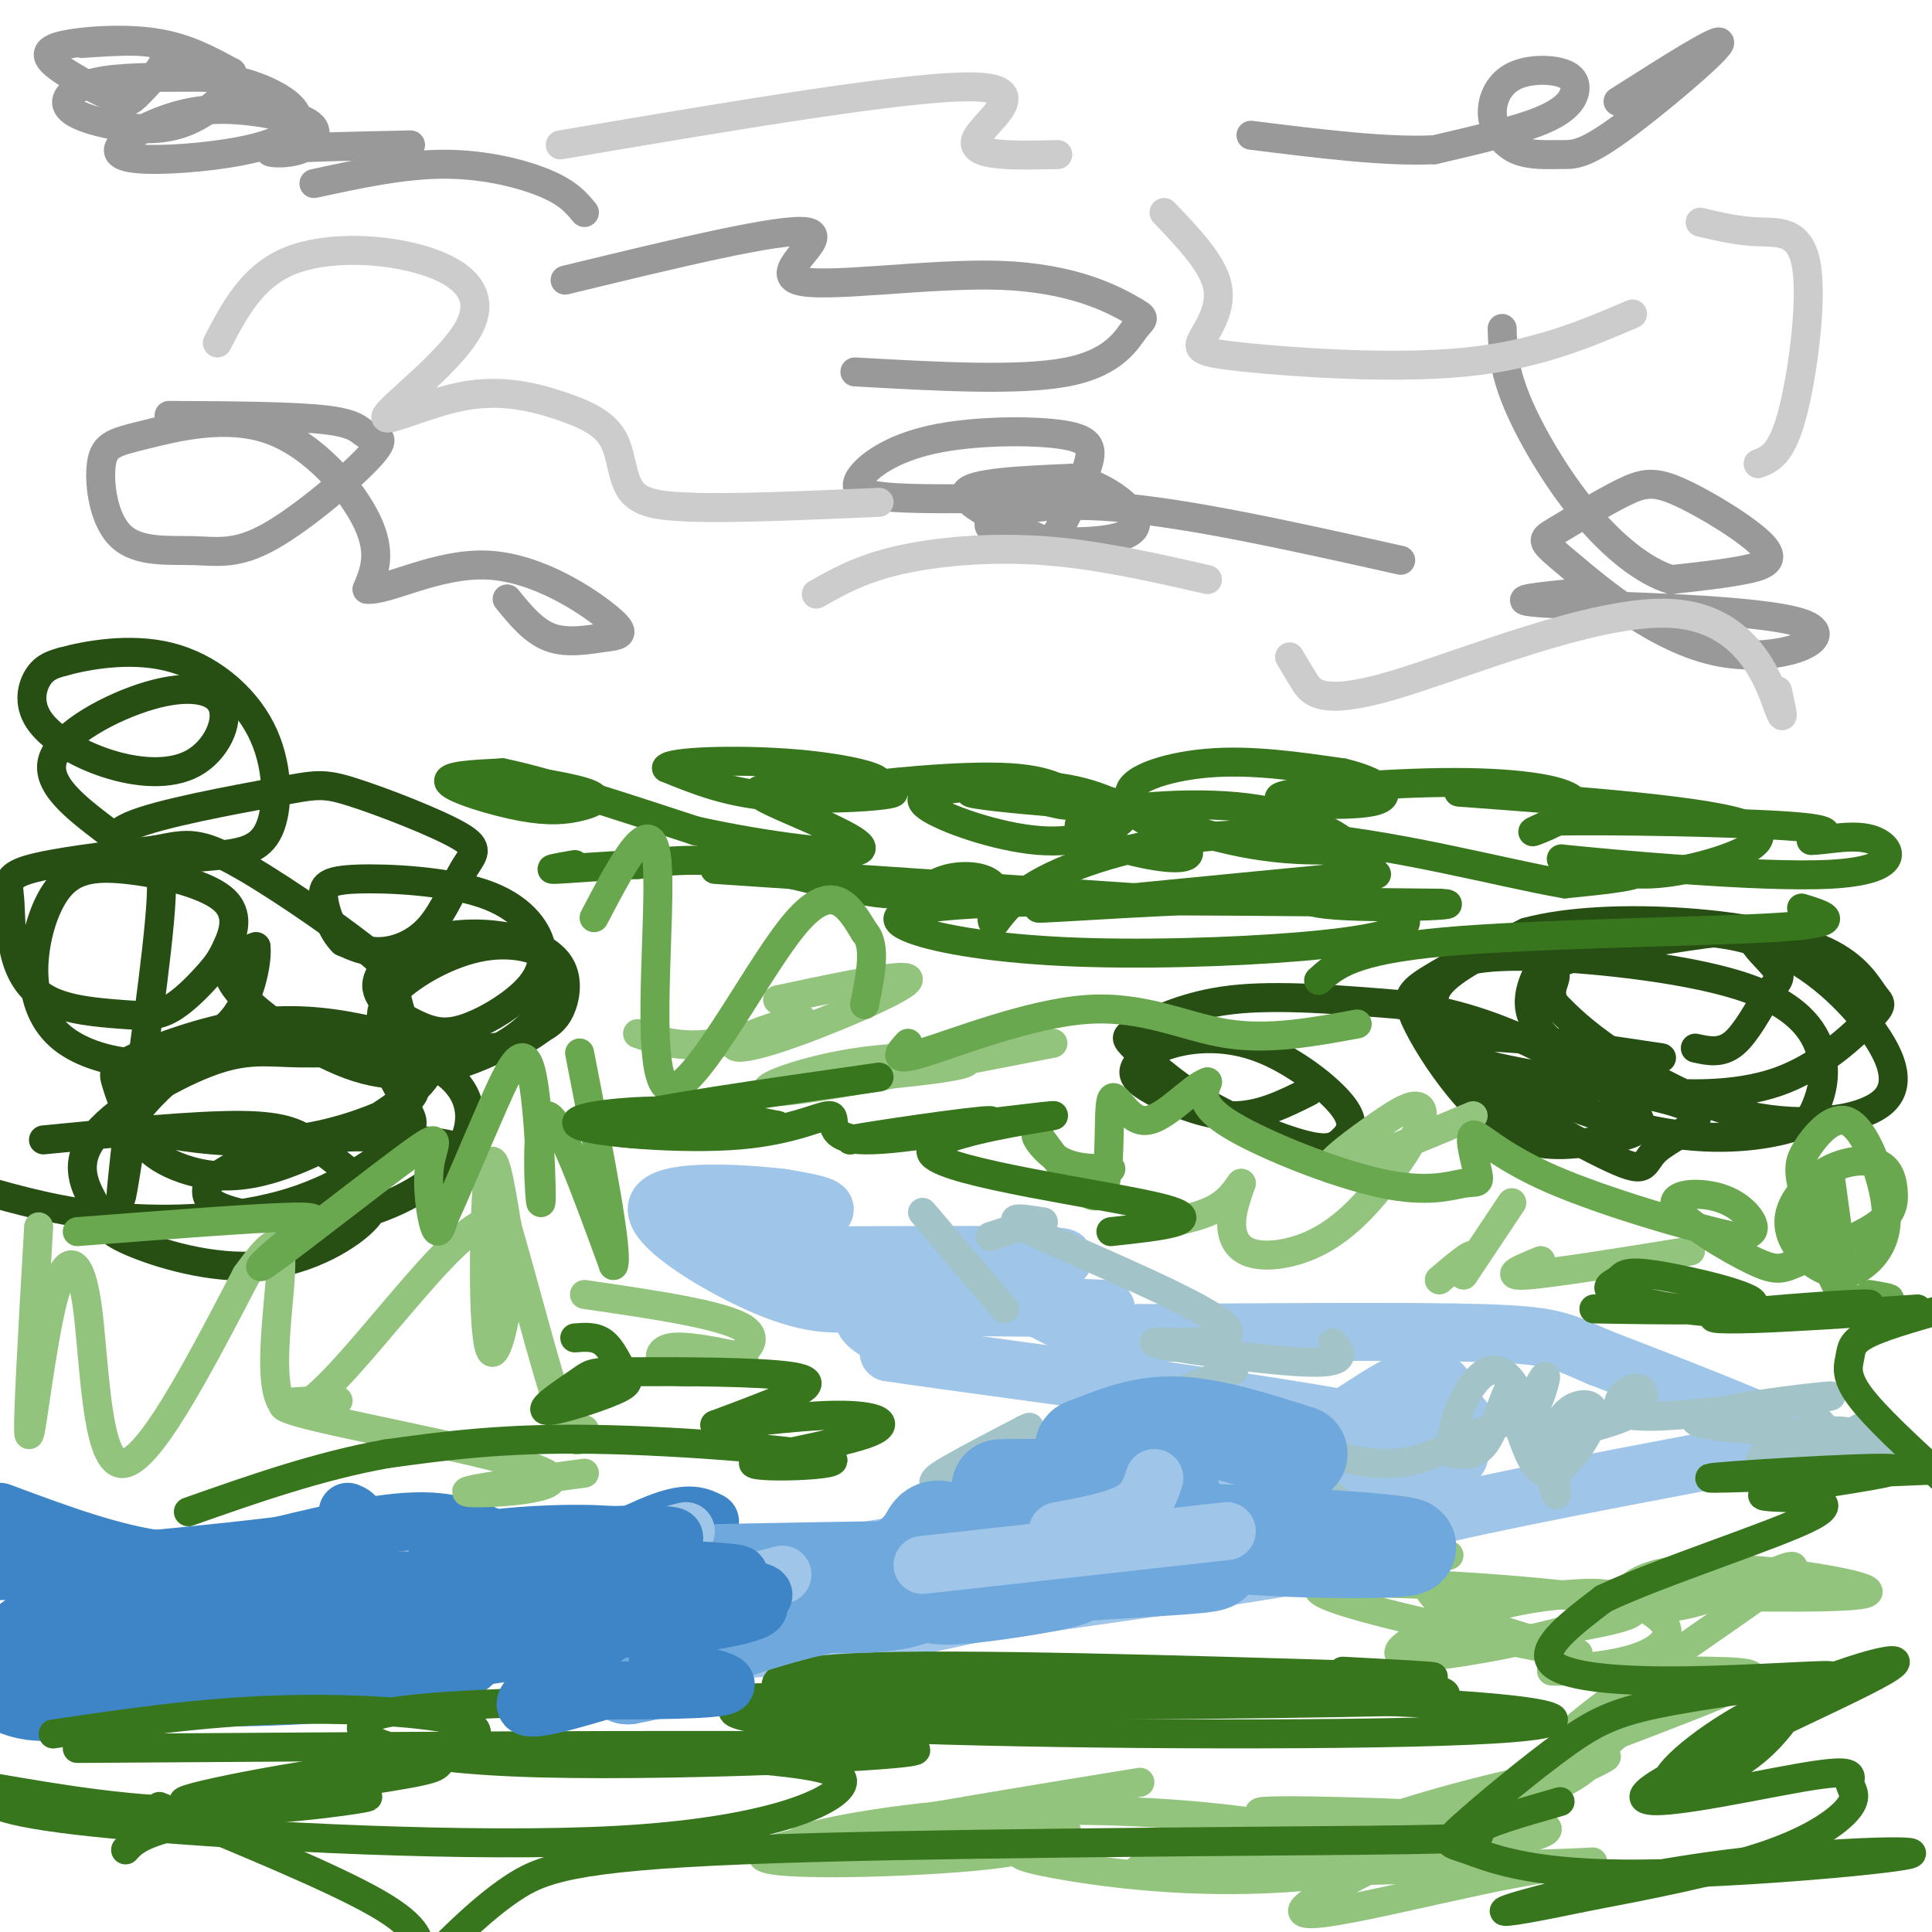 <svg viewBox='0 0 400 400' version='1.1' xmlns='http://www.w3.org/2000/svg' xmlns:xlink='http://www.w3.org/1999/xlink'><g fill='none' stroke='#3d85c6' stroke-width='12' stroke-linecap='round' stroke-linejoin='round'><path d='M147,315c-2.089,-1.067 -4.178,-2.133 -10,0c-5.822,2.133 -15.378,7.467 -21,9c-5.622,1.533 -7.311,-0.733 -9,-3'/><path d='M107,321c-4.022,-2.022 -9.578,-5.578 -18,-6c-8.422,-0.422 -19.711,2.289 -31,5'/><path d='M58,320c-13.500,1.667 -31.750,3.333 -50,5'/><path d='M8,325c-11.733,0.689 -16.067,-0.089 -4,0c12.067,0.089 40.533,1.044 69,2'/><path d='M73,327c17.281,0.344 25.982,0.206 25,0c-0.982,-0.206 -11.649,-0.478 -22,3c-10.351,3.478 -20.386,10.708 -34,15c-13.614,4.292 -30.807,5.646 -48,7'/><path d='M6,349c29.667,-4.917 59.333,-9.833 75,-11c15.667,-1.167 17.333,1.417 19,4'/><path d='M100,342c-4.202,0.726 -24.208,0.542 -42,3c-17.792,2.458 -33.369,7.560 -43,9c-9.631,1.440 -13.315,-0.780 -17,-3'/><path d='M0,346c0.818,-2.211 1.636,-4.423 9,-7c7.364,-2.577 21.275,-5.521 29,-7c7.725,-1.479 9.265,-1.494 10,0c0.735,1.494 0.664,4.497 -11,7c-11.664,2.503 -34.920,4.506 -31,4c3.920,-0.506 35.017,-3.521 51,-4c15.983,-0.479 16.852,1.577 17,3c0.148,1.423 -0.426,2.211 -1,3'/><path d='M73,345c-9.190,1.845 -31.667,4.958 -30,6c1.667,1.042 27.476,0.012 41,-2c13.524,-2.012 14.762,-5.006 16,-8'/></g>
<g fill='none' stroke='#9fc5e8' stroke-width='12' stroke-linecap='round' stroke-linejoin='round'><path d='M243,302c-9.167,4.833 -18.333,9.667 -37,14c-18.667,4.333 -46.833,8.167 -75,12'/><path d='M131,328c-14.949,3.962 -14.821,7.866 -15,10c-0.179,2.134 -0.663,2.498 7,3c7.663,0.502 23.475,1.144 38,0c14.525,-1.144 27.762,-4.072 41,-7'/><path d='M202,334c22.536,-3.321 58.375,-8.125 72,-11c13.625,-2.875 5.036,-3.821 15,-7c9.964,-3.179 38.482,-8.589 67,-14'/><path d='M356,302c14.733,-2.844 18.067,-2.956 12,-6c-6.067,-3.044 -21.533,-9.022 -37,-15'/><path d='M331,281c-7.933,-3.444 -9.267,-4.556 -24,-5c-14.733,-0.444 -42.867,-0.222 -71,0'/><path d='M236,276c-12.762,0.333 -9.167,1.167 -13,-1c-3.833,-2.167 -15.095,-7.333 -18,-10c-2.905,-2.667 2.548,-2.833 8,-3'/><path d='M213,262c4.578,-0.911 12.022,-1.689 3,-2c-9.022,-0.311 -34.511,-0.156 -60,0'/><path d='M156,260c-10.450,-0.038 -6.574,-0.134 -6,-1c0.574,-0.866 -2.153,-2.502 2,-4c4.153,-1.498 15.187,-2.856 18,-4c2.813,-1.144 -2.593,-2.072 -8,-3'/><path d='M162,248c-8.298,-1.000 -25.042,-2.000 -26,2c-0.958,4.000 13.869,13.000 24,17c10.131,4.000 15.565,3.000 21,2'/><path d='M181,269c16.579,0.829 47.526,1.903 48,2c0.474,0.097 -29.526,-0.781 -42,0c-12.474,0.781 -7.421,3.223 -5,5c2.421,1.777 2.211,2.888 2,4'/><path d='M184,280c25.822,3.867 89.378,11.533 110,17c20.622,5.467 -1.689,8.733 -24,12'/><path d='M270,309c-19.260,5.276 -55.410,12.466 -60,13c-4.590,0.534 22.380,-5.587 42,-14c19.620,-8.413 31.892,-19.118 39,-22c7.108,-2.882 9.054,2.059 11,7'/><path d='M302,293c1.833,1.333 0.917,1.167 0,1'/></g>
<g fill='none' stroke='#274e13' stroke-width='6' stroke-linecap='round' stroke-linejoin='round'><path d='M31,179c1.622,-0.822 3.244,-1.644 2,12c-1.244,13.644 -5.356,41.756 -7,52c-1.644,10.244 -0.822,2.622 0,-5'/><path d='M22,172c-6.441,-4.900 -12.883,-9.801 -11,-15c1.883,-5.199 12.090,-10.697 20,-13c7.910,-2.303 13.524,-1.411 15,2c1.476,3.411 -1.188,9.342 -6,12c-4.813,2.658 -11.774,2.042 -18,0c-6.226,-2.042 -11.715,-5.511 -14,-9c-2.285,-3.489 -1.367,-6.997 0,-9c1.367,-2.003 3.184,-2.502 5,-3'/><path d='M13,137c4.664,-1.301 13.824,-3.052 22,-1c8.176,2.052 15.368,7.907 19,15c3.632,7.093 3.703,15.425 2,20c-1.703,4.575 -5.180,5.393 -10,6c-4.820,0.607 -10.984,1.001 -16,0c-5.016,-1.001 -8.885,-3.399 -3,-6c5.885,-2.601 21.524,-5.407 30,-7c8.476,-1.593 9.788,-1.973 16,0c6.212,1.973 17.322,6.299 22,9c4.678,2.701 2.924,3.775 1,7c-1.924,3.225 -4.018,8.599 -7,12c-2.982,3.401 -6.852,4.829 -10,5c-3.148,0.171 -5.574,-0.914 -8,-2'/><path d='M71,195c-2.199,-2.095 -3.698,-6.332 -4,-9c-0.302,-2.668 0.593,-3.768 7,-4c6.407,-0.232 18.327,0.405 26,3c7.673,2.595 11.099,7.147 12,11c0.901,3.853 -0.722,7.008 -4,10c-3.278,2.992 -8.209,5.821 -12,7c-3.791,1.179 -6.440,0.709 -10,-1c-3.560,-1.709 -8.030,-4.655 -8,-8c0.030,-3.345 4.561,-7.087 10,-9c5.439,-1.913 11.788,-1.997 17,-1c5.212,0.997 9.288,3.076 11,6c1.712,2.924 1.061,6.693 0,9c-1.061,2.307 -2.530,3.154 -4,4'/><path d='M112,213c-2.017,1.601 -5.061,3.604 -11,4c-5.939,0.396 -14.775,-0.816 -19,-3c-4.225,-2.184 -3.841,-5.341 0,-9c3.841,-3.659 11.139,-7.818 18,-9c6.861,-1.182 13.285,0.615 15,4c1.715,3.385 -1.280,8.358 -5,12c-3.720,3.642 -8.165,5.954 -14,8c-5.835,2.046 -13.059,3.827 -22,1c-8.941,-2.827 -19.600,-10.261 -24,-15c-4.400,-4.739 -2.543,-6.783 -1,-8c1.543,-1.217 2.771,-1.609 4,-2'/><path d='M53,196c0.332,2.419 -0.839,9.466 -4,14c-3.161,4.534 -8.311,6.554 -12,8c-3.689,1.446 -5.915,2.317 -10,2c-4.085,-0.317 -10.027,-1.823 -14,-5c-3.973,-3.177 -5.977,-8.027 -6,-14c-0.023,-5.973 1.936,-13.070 5,-17c3.064,-3.930 7.232,-4.692 14,-4c6.768,0.692 16.136,2.838 20,6c3.864,3.162 2.223,7.341 1,10c-1.223,2.659 -2.027,3.799 -4,6c-1.973,2.201 -5.116,5.465 -8,7c-2.884,1.535 -5.509,1.342 -10,1c-4.491,-0.342 -10.847,-0.832 -15,-3c-4.153,-2.168 -6.103,-6.014 -7,-10c-0.897,-3.986 -0.742,-8.112 -1,-11c-0.258,-2.888 -0.931,-4.540 4,-6c4.931,-1.460 15.465,-2.730 26,-4'/><path d='M32,176c6.103,-1.158 8.360,-2.053 16,2c7.640,4.053 20.663,13.053 27,18c6.337,4.947 5.989,5.842 7,10c1.011,4.158 3.383,11.578 4,16c0.617,4.422 -0.521,5.845 -5,8c-4.479,2.155 -12.299,5.042 -21,6c-8.701,0.958 -18.282,-0.014 -24,-1c-5.718,-0.986 -7.573,-1.985 -9,-4c-1.427,-2.015 -2.427,-5.047 -3,-7c-0.573,-1.953 -0.720,-2.826 4,-5c4.720,-2.174 14.306,-5.650 23,-7c8.694,-1.350 16.496,-0.576 24,1c7.504,1.576 14.712,3.953 14,8c-0.712,4.047 -9.343,9.764 -17,14c-7.657,4.236 -14.341,6.991 -20,8c-5.659,1.009 -10.293,0.272 -14,-1c-3.707,-1.272 -6.488,-3.078 -8,-5c-1.512,-1.922 -1.756,-3.961 -2,-6'/><path d='M28,231c1.808,-3.188 7.329,-8.158 11,-11c3.671,-2.842 5.491,-3.558 12,-4c6.509,-0.442 17.707,-0.611 24,2c6.293,2.611 7.681,8.004 9,11c1.319,2.996 2.570,3.597 -1,7c-3.570,3.403 -11.961,9.609 -23,13c-11.039,3.391 -24.725,3.969 -36,3c-11.275,-0.969 -20.137,-3.484 -29,-6'/><path d='M9,236c15.854,-1.550 31.708,-3.099 41,-3c9.292,0.099 12.024,1.847 15,4c2.976,2.153 6.198,4.712 9,7c2.802,2.288 5.186,4.307 2,8c-3.186,3.693 -11.940,9.062 -22,10c-10.060,0.938 -21.427,-2.553 -27,-5c-5.573,-2.447 -5.354,-3.850 -7,-7c-1.646,-3.150 -5.159,-8.048 -1,-14c4.159,-5.952 15.989,-12.960 24,-16c8.011,-3.040 12.203,-2.113 19,-2c6.797,0.113 16.199,-0.588 23,1c6.801,1.588 11.002,5.465 12,10c0.998,4.535 -1.208,9.729 -6,14c-4.792,4.271 -12.171,7.619 -19,9c-6.829,1.381 -13.108,0.795 -18,0c-4.892,-0.795 -8.398,-1.799 -10,-3c-1.602,-1.201 -1.301,-2.601 -1,-4'/><path d='M43,245c3.060,-2.702 11.208,-7.458 22,-9c10.792,-1.542 24.226,0.131 28,1c3.774,0.869 -2.113,0.935 -8,1'/><path d='M271,226c-5.107,2.565 -10.215,5.129 -16,5c-5.785,-0.129 -12.248,-2.952 -16,-5c-3.752,-2.048 -4.793,-3.321 -4,-5c0.793,-1.679 3.419,-3.764 8,-5c4.581,-1.236 11.117,-1.623 18,1c6.883,2.623 14.114,8.254 17,12c2.886,3.746 1.428,5.605 0,7c-1.428,1.395 -2.825,2.326 -8,1c-5.175,-1.326 -14.127,-4.911 -21,-9c-6.873,-4.089 -11.667,-8.684 -14,-11c-2.333,-2.316 -2.205,-2.354 1,-4c3.205,-1.646 9.487,-4.899 19,-6c9.513,-1.101 22.256,-0.051 35,1'/><path d='M290,208c10.711,1.416 19.990,4.456 29,9c9.010,4.544 17.752,10.593 20,14c2.248,3.407 -1.997,4.173 -7,5c-5.003,0.827 -10.764,1.717 -16,0c-5.236,-1.717 -9.946,-6.040 -14,-11c-4.054,-4.960 -7.450,-10.558 -9,-14c-1.550,-3.442 -1.254,-4.729 0,-6c1.254,-1.271 3.465,-2.525 6,-4c2.535,-1.475 5.393,-3.172 17,-3c11.607,0.172 31.963,2.211 44,6c12.037,3.789 15.753,9.326 17,14c1.247,4.674 0.023,8.484 -1,11c-1.023,2.516 -1.846,3.739 -7,5c-5.154,1.261 -14.638,2.562 -27,0c-12.362,-2.562 -27.602,-8.986 -35,-13c-7.398,-4.014 -6.953,-5.619 -8,-8c-1.047,-2.381 -3.585,-5.537 -1,-9c2.585,-3.463 10.292,-7.231 18,-11'/><path d='M316,193c8.651,-2.380 21.279,-2.830 33,-2c11.721,0.830 22.534,2.938 29,6c6.466,3.062 8.586,7.077 10,9c1.414,1.923 2.124,1.754 -1,5c-3.124,3.246 -10.080,9.906 -19,13c-8.920,3.094 -19.804,2.622 -26,2c-6.196,-0.622 -7.703,-1.394 -12,-4c-4.297,-2.606 -11.385,-7.047 -13,-12c-1.615,-4.953 2.244,-10.419 4,-13c1.756,-2.581 1.410,-2.278 8,-3c6.590,-0.722 20.117,-2.469 31,0c10.883,2.469 19.120,9.153 25,16c5.880,6.847 9.401,13.856 5,18c-4.401,4.144 -16.723,5.423 -28,3c-11.277,-2.423 -21.508,-8.550 -28,-13c-6.492,-4.450 -9.246,-7.225 -12,-10'/><path d='M322,208c-1.713,-2.747 0.005,-4.615 0,-6c-0.005,-1.385 -1.734,-2.289 5,-4c6.734,-1.711 21.932,-4.230 29,-5c7.068,-0.770 6.007,0.208 7,2c0.993,1.792 4.039,4.398 5,6c0.961,1.602 -0.164,2.201 -2,5c-1.836,2.799 -4.382,7.800 -7,10c-2.618,2.200 -5.309,1.600 -8,1'/><path d='M301,214c-0.793,2.270 -1.585,4.539 9,7c10.585,2.461 32.549,5.112 39,8c6.451,2.888 -2.611,6.011 -6,9c-3.389,2.989 -1.105,5.843 -11,1c-9.895,-4.843 -31.970,-17.384 -32,-22c-0.030,-4.616 21.985,-1.308 44,2'/></g>
<g fill='none' stroke='#93c47d' stroke-width='6' stroke-linecap='round' stroke-linejoin='round'><path d='M300,322c-1.452,0.455 -2.904,0.910 -4,3c-1.096,2.090 -1.835,5.814 8,10c9.835,4.186 30.244,8.833 20,7c-10.244,-1.833 -51.143,-10.147 -51,-13c0.143,-2.853 41.326,-0.244 57,2c15.674,2.244 5.837,4.122 -4,6'/><path d='M326,337c-9.086,2.769 -29.803,6.691 -35,6c-5.197,-0.691 5.124,-5.997 14,-9c8.876,-3.003 16.307,-3.704 21,-4c4.693,-0.296 6.646,-0.185 10,1c3.354,1.185 8.107,3.446 9,6c0.893,2.554 -2.076,5.403 -9,7c-6.924,1.597 -17.804,1.944 -14,2c3.804,0.056 22.294,-0.177 32,0c9.706,0.177 10.630,0.765 6,3c-4.630,2.235 -14.815,6.118 -25,10'/><path d='M335,359c-4.763,3.652 -4.169,7.780 -16,12c-11.831,4.220 -36.086,8.530 -35,7c1.086,-1.530 27.514,-8.900 36,-10c8.486,-1.100 -0.969,4.070 -8,7c-7.031,2.930 -11.637,3.620 -24,3c-12.363,-0.620 -32.482,-2.552 -26,-3c6.482,-0.448 39.566,0.586 52,2c12.434,1.414 4.217,3.207 -4,5'/><path d='M310,382c-9.053,2.494 -29.687,6.230 -48,7c-18.313,0.770 -34.305,-1.427 -43,-3c-8.695,-1.573 -10.095,-2.524 -6,-4c4.095,-1.476 13.683,-3.477 3,-3c-10.683,0.477 -41.639,3.432 -49,3c-7.361,-0.432 8.872,-4.250 27,-6c18.128,-1.750 38.150,-1.433 54,0c15.850,1.433 27.529,3.981 34,6c6.471,2.019 7.736,3.510 9,5'/><path d='M291,387c-15.720,0.806 -59.520,0.319 -55,0c4.520,-0.319 57.360,-0.472 80,-1c22.640,-0.528 15.080,-1.432 -3,2c-18.080,3.432 -46.681,11.198 -43,7c3.681,-4.198 39.645,-20.361 54,-27c14.355,-6.639 7.101,-3.754 4,-4c-3.101,-0.246 -2.051,-3.623 -1,-7'/><path d='M327,357c8.469,-7.150 30.142,-21.525 39,-28c8.858,-6.475 4.901,-5.050 0,-3c-4.901,2.050 -10.745,4.725 -16,6c-5.255,1.275 -9.919,1.148 -12,0c-2.081,-1.148 -1.578,-3.318 2,-5c3.578,-1.682 10.233,-2.876 22,-2c11.767,0.876 28.648,3.822 24,5c-4.648,1.178 -30.824,0.589 -57,0'/><path d='M213,377c3.578,2.622 7.156,5.244 -8,7c-15.156,1.756 -49.044,2.644 -47,0c2.044,-2.644 40.022,-8.822 78,-15'/><path d='M350,259c-14.417,2.333 -28.833,4.667 -34,5c-5.167,0.333 -1.083,-1.333 3,-3'/><path d='M313,249c-4.600,6.889 -9.200,13.778 -10,15c-0.800,1.222 2.200,-3.222 2,-4c-0.200,-0.778 -3.600,2.111 -7,5'/><path d='M121,268c14.340,2.088 28.679,4.175 33,7c4.321,2.825 -1.378,6.386 -6,8c-4.622,1.614 -8.167,1.281 -10,0c-1.833,-1.281 -1.952,-3.509 1,-4c2.952,-0.491 8.976,0.754 15,2'/><path d='M70,290c-8.696,0.054 -17.393,0.107 -6,3c11.393,2.893 42.875,8.625 49,12c6.125,3.375 -13.107,4.393 -16,4c-2.893,-0.393 10.554,-2.196 24,-4'/><path d='M218,216c-25.011,4.879 -50.022,9.758 -57,10c-6.978,0.242 4.078,-4.152 16,-6c11.922,-1.848 24.710,-1.152 23,0c-1.710,1.152 -17.917,2.758 -24,3c-6.083,0.242 -2.041,-0.879 2,-2'/><path d='M161,207c14.128,-3.006 28.256,-6.011 27,-4c-1.256,2.011 -17.894,9.039 -27,12c-9.106,2.961 -10.678,1.856 -7,0c3.678,-1.856 12.606,-4.461 12,-4c-0.606,0.461 -10.744,3.989 -18,5c-7.256,1.011 -11.628,-0.494 -16,-2'/></g>
<g fill='none' stroke='#38761d' stroke-width='6' stroke-linecap='round' stroke-linejoin='round'><path d='M101,164c-1.699,-1.526 -3.397,-3.053 1,-3c4.397,0.053 14.891,1.685 19,3c4.109,1.315 1.833,2.311 -1,3c-2.833,0.689 -6.224,1.070 -12,0c-5.776,-1.070 -13.936,-3.591 -15,-5c-1.064,-1.409 4.968,-1.704 11,-2'/><path d='M104,160c8.500,1.667 24.250,6.833 40,12'/><path d='M144,172c14.738,3.242 31.582,5.346 34,4c2.418,-1.346 -9.590,-6.142 -16,-9c-6.410,-2.858 -7.223,-3.776 0,-4c7.223,-0.224 22.483,0.247 23,1c0.517,0.753 -13.709,1.786 -24,1c-10.291,-0.786 -16.645,-3.393 -23,-6'/><path d='M138,159c0.747,-1.367 14.113,-1.784 25,-1c10.887,0.784 19.293,2.768 19,4c-0.293,1.232 -9.285,1.712 -5,1c4.285,-0.712 21.846,-2.615 32,-2c10.154,0.615 12.901,3.747 13,5c0.099,1.253 -2.451,0.626 -5,0'/><path d='M217,166c-5.694,-0.457 -17.428,-1.599 -16,-2c1.428,-0.401 16.020,-0.061 24,1c7.980,1.061 9.349,2.844 7,5c-2.349,2.156 -8.417,4.685 -17,4c-8.583,-0.685 -19.682,-4.586 -23,-7c-3.318,-2.414 1.145,-3.342 8,-4c6.855,-0.658 16.101,-1.045 24,1c7.899,2.045 14.449,6.523 21,11'/><path d='M245,175c2.937,2.503 -0.222,3.259 -7,2c-6.778,-1.259 -17.177,-4.534 -14,-7c3.177,-2.466 19.929,-4.123 32,-3c12.071,1.123 19.459,5.027 22,7c2.541,1.973 0.233,2.015 -4,2c-4.233,-0.015 -10.392,-0.086 -19,-2c-8.608,-1.914 -19.664,-5.669 -21,-9c-1.336,-3.331 7.047,-6.237 16,-7c8.953,-0.763 18.477,0.619 28,2'/><path d='M278,160c7.310,1.670 11.586,4.846 6,6c-5.586,1.154 -21.033,0.287 -19,-1c2.033,-1.287 21.545,-2.995 36,-3c14.455,-0.005 23.853,1.691 25,4c1.147,2.309 -5.958,5.231 -8,6c-2.042,0.769 0.979,-0.616 4,-2'/><path d='M322,170c11.067,-0.222 36.733,0.222 48,1c11.267,0.778 8.133,1.889 5,3'/><path d='M375,174c3.320,-0.015 9.119,-1.554 13,0c3.881,1.554 5.844,6.200 -9,7c-14.844,0.800 -46.497,-2.246 -54,-3c-7.503,-0.754 9.142,0.785 13,2c3.858,1.215 -5.071,2.108 -14,3'/><path d='M324,183c-12.500,-2.083 -36.750,-8.792 -57,-10c-20.250,-1.208 -36.500,3.083 -46,7c-9.500,3.917 -12.250,7.458 -15,11'/><path d='M206,191c-1.820,0.312 1.131,-4.408 0,-7c-1.131,-2.592 -6.344,-3.056 -10,-2c-3.656,1.056 -5.753,3.630 -13,3c-7.247,-0.630 -19.642,-4.466 -29,-6c-9.358,-1.534 -15.679,-0.767 -22,0'/><path d='M132,179c-7.378,0.267 -14.822,0.933 -17,1c-2.178,0.067 0.911,-0.467 4,-1'/><path d='M148,180c0.000,0.000 89.000,6.000 89,6'/></g>
<g fill='none' stroke='#999999' stroke-width='6' stroke-linecap='round' stroke-linejoin='round'><path d='M17,9c7.667,-0.517 15.334,-1.035 17,1c1.666,2.035 -2.668,6.621 -5,9c-2.332,2.379 -2.661,2.549 -6,1c-3.339,-1.549 -9.689,-4.817 -12,-7c-2.311,-2.183 -0.584,-3.280 4,-4c4.584,-0.720 12.024,-1.063 18,0c5.976,1.063 10.488,3.531 15,6'/><path d='M48,15c1.020,3.088 -3.929,7.808 -9,10c-5.071,2.192 -10.264,1.855 -15,1c-4.736,-0.855 -9.013,-2.227 -10,-4c-0.987,-1.773 1.318,-3.948 6,-5c4.682,-1.052 11.740,-0.981 17,-1c5.260,-0.019 8.721,-0.128 13,1c4.279,1.128 9.375,3.494 11,6c1.625,2.506 -0.222,5.152 -6,7c-5.778,1.848 -15.487,2.897 -22,3c-6.513,0.103 -9.830,-0.742 -8,-3c1.830,-2.258 8.809,-5.931 16,-7c7.191,-1.069 14.596,0.465 22,2'/><path d='M63,25c3.810,1.655 2.333,4.792 -1,6c-3.333,1.208 -8.524,0.488 -5,0c3.524,-0.488 15.762,-0.744 28,-1'/><path d='M65,38c9.244,-2.000 18.489,-4.000 27,-4c8.511,0.000 16.289,2.000 21,4c4.711,2.000 6.356,4.000 8,6'/><path d='M215,103c-11.637,0.226 -23.274,0.453 -30,0c-6.726,-0.453 -8.540,-1.584 -7,-4c1.540,-2.416 6.434,-6.115 15,-8c8.566,-1.885 20.802,-1.954 27,-1c6.198,0.954 6.357,2.933 5,7c-1.357,4.067 -4.230,10.224 -6,13c-1.770,2.776 -2.438,2.170 -7,0c-4.562,-2.170 -13.018,-5.906 -12,-8c1.018,-2.094 11.509,-2.547 22,-3'/><path d='M222,99c7.185,1.576 14.146,7.016 13,10c-1.146,2.984 -10.400,3.511 -18,3c-7.600,-0.511 -13.546,-2.061 -12,-4c1.546,-1.939 10.585,-4.268 26,-3c15.415,1.268 37.208,6.134 59,11'/><path d='M324,123c-6.898,0.710 -13.797,1.419 -2,2c11.797,0.581 42.288,1.032 51,4c8.712,2.968 -4.357,8.453 -17,6c-12.643,-2.453 -24.861,-12.845 -31,-18c-6.139,-5.155 -6.199,-5.074 -3,-7c3.199,-1.926 9.658,-5.859 14,-8c4.342,-2.141 6.566,-2.492 12,0c5.434,2.492 14.078,7.825 17,11c2.922,3.175 0.120,4.193 -4,5c-4.120,0.807 -9.560,1.404 -15,2'/><path d='M346,120c-5.595,-1.667 -12.083,-6.833 -18,-14c-5.917,-7.167 -11.262,-16.333 -14,-23c-2.738,-6.667 -2.869,-10.833 -3,-15'/><path d='M335,21c10.951,-6.961 21.902,-13.923 21,-12c-0.902,1.923 -13.658,12.729 -21,18c-7.342,5.271 -9.272,5.007 -12,5c-2.728,-0.007 -6.255,0.243 -9,-1c-2.745,-1.243 -4.707,-3.979 -5,-7c-0.293,-3.021 1.082,-6.326 4,-8c2.918,-1.674 7.380,-1.717 10,-1c2.620,0.717 3.398,2.193 3,4c-0.398,1.807 -1.971,3.945 -7,6c-5.029,2.055 -13.515,4.028 -22,6'/><path d='M297,31c-10.000,0.500 -24.000,-1.250 -38,-3'/><path d='M35,86c13.216,0.072 26.431,0.144 33,1c6.569,0.856 6.490,2.495 8,3c1.510,0.505 4.607,-0.123 1,4c-3.607,4.123 -13.920,12.997 -21,17c-7.080,4.003 -10.926,3.133 -16,3c-5.074,-0.133 -11.374,0.469 -15,-3c-3.626,-3.469 -4.577,-11.010 -4,-15c0.577,-3.990 2.680,-4.430 9,-6c6.320,-1.570 16.855,-4.269 26,-1c9.145,3.269 16.898,12.505 20,19c3.102,6.495 1.551,10.247 0,14'/><path d='M76,122c4.168,0.424 14.589,-5.516 25,-5c10.411,0.516 20.811,7.489 25,11c4.189,3.511 2.166,3.561 -1,4c-3.166,0.439 -7.476,1.268 -11,0c-3.524,-1.268 -6.262,-4.634 -9,-8'/><path d='M117,58c22.419,-5.443 44.838,-10.885 50,-10c5.162,0.885 -6.934,8.099 -2,10c4.934,1.901 26.897,-1.510 42,-1c15.103,0.510 23.347,4.941 27,7c3.653,2.059 2.714,1.747 1,4c-1.714,2.253 -4.204,7.072 -14,9c-9.796,1.928 -26.898,0.964 -44,0'/></g>
<g fill='none' stroke='#cccccc' stroke-width='6' stroke-linecap='round' stroke-linejoin='round'><path d='M45,71c3.605,-6.916 7.210,-13.832 15,-17c7.790,-3.168 19.765,-2.589 28,0c8.235,2.589 12.729,7.189 9,14c-3.729,6.811 -15.680,15.832 -17,18c-1.320,2.168 7.992,-2.516 16,-4c8.008,-1.484 14.714,0.231 20,2c5.286,1.769 9.154,3.592 11,7c1.846,3.408 1.670,8.402 4,11c2.330,2.598 7.165,2.799 12,3'/><path d='M143,105c8.500,0.333 23.750,-0.333 39,-1'/><path d='M116,30c36.689,-6.222 73.378,-12.444 86,-12c12.622,0.444 1.178,7.556 0,11c-1.178,3.444 7.911,3.222 17,3'/><path d='M241,44c4.959,5.191 9.917,10.383 11,15c1.083,4.617 -1.710,8.660 -3,11c-1.290,2.340 -1.078,2.976 9,4c10.078,1.024 30.022,2.435 45,1c14.978,-1.435 24.989,-5.718 35,-10'/><path d='M352,46c3.893,0.917 7.786,1.833 12,2c4.214,0.167 8.750,-0.417 10,7c1.250,7.417 -0.786,22.833 -3,31c-2.214,8.167 -4.607,9.083 -7,10'/><path d='M169,123c4.600,-2.600 9.200,-5.200 17,-7c7.800,-1.800 18.800,-2.800 30,-2c11.200,0.800 22.600,3.400 34,6'/><path d='M267,136c0.812,1.389 1.624,2.778 3,5c1.376,2.222 3.317,5.276 18,1c14.683,-4.276 42.107,-15.882 58,-15c15.893,0.882 20.255,14.252 22,19c1.745,4.748 0.872,0.874 0,-3'/></g>
<g fill='none' stroke='#93c47d' stroke-width='6' stroke-linecap='round' stroke-linejoin='round'><path d='M8,254c-1.214,21.049 -2.427,42.099 -2,43c0.427,0.901 2.496,-18.346 5,-28c2.504,-9.654 5.443,-9.715 7,1c1.557,10.715 1.730,32.204 7,33c5.270,0.796 15.635,-19.102 26,-39'/><path d='M51,264c5.916,-8.164 7.705,-9.073 7,1c-0.705,10.073 -3.904,31.127 5,26c8.904,-5.127 29.913,-36.436 38,-38c8.087,-1.564 3.254,26.617 1,27c-2.254,0.383 -1.930,-27.034 -1,-36c0.930,-8.966 2.465,0.517 4,10'/><path d='M105,254c2.381,8.048 6.333,23.167 9,32c2.667,8.833 4.048,11.381 5,12c0.952,0.619 1.476,-0.690 2,-2'/><path d='M305,231c-12.910,5.385 -25.819,10.770 -29,11c-3.181,0.230 3.368,-4.695 8,-8c4.632,-3.305 7.348,-4.990 9,-5c1.652,-0.010 2.241,1.655 0,6c-2.241,4.345 -7.313,11.369 -12,16c-4.687,4.631 -8.988,6.870 -13,8c-4.012,1.130 -7.734,1.150 -10,0c-2.266,-1.150 -3.076,-3.472 -3,-6c0.076,-2.528 1.038,-5.264 2,-8'/><path d='M257,245c-0.133,-0.311 -1.467,2.911 -5,5c-3.533,2.089 -9.267,3.044 -15,4'/></g>
<g fill='none' stroke='#6aa84f' stroke-width='6' stroke-linecap='round' stroke-linejoin='round'><path d='M379,244c1.587,11.492 3.174,22.984 2,23c-1.174,0.016 -5.108,-11.443 -7,-18c-1.892,-6.557 -1.740,-8.211 0,-11c1.740,-2.789 5.068,-6.711 8,-6c2.932,0.711 5.466,6.057 7,11c1.534,4.943 2.067,9.485 1,13c-1.067,3.515 -3.733,6.004 -6,7c-2.267,0.996 -4.133,0.498 -6,0'/><path d='M378,263c-2.136,-0.767 -4.477,-2.686 -6,-5c-1.523,-2.314 -2.227,-5.024 -1,-8c1.227,-2.976 4.386,-6.217 8,-8c3.614,-1.783 7.682,-2.107 10,-1c2.318,1.107 2.887,3.646 3,6c0.113,2.354 -0.230,4.524 -4,7c-3.770,2.476 -10.968,5.259 -15,7c-4.032,1.741 -4.898,2.442 -10,0c-5.102,-2.442 -14.440,-8.026 -16,-11c-1.560,-2.974 4.657,-3.339 9,-2c4.343,1.339 6.812,4.383 7,6c0.188,1.617 -1.906,1.809 -4,2'/><path d='M359,256c-8.236,-1.738 -26.826,-7.082 -38,-12c-11.174,-4.918 -14.933,-9.408 -16,-9c-1.067,0.408 0.557,5.714 1,8c0.443,2.286 -0.294,1.551 -3,2c-2.706,0.449 -7.383,2.082 -17,0c-9.617,-2.082 -24.176,-7.881 -31,-12c-6.824,-4.119 -5.912,-6.560 -5,-9'/><path d='M250,224c-3.284,1.003 -8.994,8.011 -13,8c-4.006,-0.011 -6.309,-7.041 -7,-4c-0.691,3.041 0.231,16.155 -2,19c-2.231,2.845 -7.616,-4.577 -13,-12'/><path d='M215,235c-1.622,-0.844 0.822,3.044 4,5c3.178,1.956 7.089,1.978 11,2'/><path d='M16,255c18.104,-1.394 36.208,-2.787 44,-3c7.792,-0.213 5.271,0.756 1,4c-4.271,3.244 -10.291,8.764 -5,5c5.291,-3.764 21.892,-16.813 29,-22c7.108,-5.187 4.721,-2.512 4,2c-0.721,4.512 0.222,10.861 1,13c0.778,2.139 1.389,0.070 2,-2'/><path d='M92,252c2.129,-4.552 6.452,-14.932 10,-23c3.548,-8.068 6.322,-13.822 8,-7c1.678,6.822 2.259,26.221 2,27c-0.259,0.779 -1.360,-17.063 1,-18c2.360,-0.937 8.180,15.032 14,31'/><path d='M127,262c1.167,-2.167 -2.917,-23.083 -7,-44'/><path d='M123,190c5.952,-11.375 11.905,-22.750 13,-12c1.095,10.750 -2.667,43.625 2,47c4.667,3.375 17.762,-22.750 26,-33c8.238,-10.250 11.619,-4.625 15,1'/><path d='M179,193c2.500,2.667 1.250,8.833 0,15'/><path d='M188,216c-1.875,2.024 -3.750,4.048 3,2c6.750,-2.048 22.125,-8.167 34,-9c11.875,-0.833 20.250,3.619 29,5c8.750,1.381 17.875,-0.310 27,-2'/><path d='M381,269c4.500,0.083 9.000,0.167 10,0c1.000,-0.167 -1.500,-0.583 -4,-1'/></g>
<g fill='none' stroke='#a2c4c9' stroke-width='6' stroke-linecap='round' stroke-linejoin='round'><path d='M374,291c2.200,2.933 4.400,5.867 7,6c2.600,0.133 5.600,-2.533 7,-3c1.400,-0.467 1.200,1.267 1,3'/><path d='M389,297c-5.937,2.257 -21.280,6.401 -21,7c0.280,0.599 16.183,-2.345 23,-3c6.817,-0.655 4.549,0.979 -3,2c-7.549,1.021 -20.379,1.429 -23,0c-2.621,-1.429 4.965,-4.694 10,-6c5.035,-1.306 7.517,-0.653 10,0'/><path d='M385,297c-8.320,-0.305 -34.120,-1.069 -34,-3c0.120,-1.931 26.158,-5.029 28,-5c1.842,0.029 -20.513,3.185 -32,4c-11.487,0.815 -12.106,-0.713 -12,-2c0.106,-1.287 0.936,-2.335 2,-3c1.064,-0.665 2.364,-0.948 3,0c0.636,0.948 0.610,3.128 -3,5c-3.610,1.872 -10.805,3.436 -18,5'/><path d='M319,298c-3.384,0.896 -2.844,0.637 -3,0c-0.156,-0.637 -1.008,-1.652 0,-5c1.008,-3.348 3.875,-9.030 4,-8c0.125,1.030 -2.492,8.771 -4,9c-1.508,0.229 -1.906,-7.054 -3,-7c-1.094,0.054 -2.884,7.444 -5,11c-2.116,3.556 -4.558,3.278 -7,3'/><path d='M301,301c-1.083,-1.367 -0.289,-6.284 2,-11c2.289,-4.716 6.073,-9.232 10,-4c3.927,5.232 7.998,20.213 9,23c1.002,2.787 -1.063,-6.621 0,-12c1.063,-5.379 5.254,-6.731 7,-6c1.746,0.731 1.047,3.543 -1,7c-2.047,3.457 -5.442,7.559 -8,7c-2.558,-0.559 -4.279,-5.780 -6,-11'/><path d='M314,294c-4.533,0.111 -12.867,5.889 -20,8c-7.133,2.111 -13.067,0.556 -19,-1'/><path d='M241,290c9.955,-4.314 19.911,-8.628 11,-5c-8.911,3.628 -36.688,15.198 -42,19c-5.312,3.802 11.842,-0.164 19,-1c7.158,-0.836 4.321,1.456 -4,3c-8.321,1.544 -22.125,2.339 -28,2c-5.875,-0.339 -3.821,-1.811 0,-4c3.821,-2.189 9.411,-5.094 15,-8'/><path d='M212,296c2.333,-1.167 0.667,-0.083 -1,1'/><path d='M152,327c-8.981,1.930 -17.962,3.860 -3,2c14.962,-1.860 53.868,-7.509 62,-8c8.132,-0.491 -14.511,4.178 -23,5c-8.489,0.822 -2.824,-2.202 1,-4c3.824,-1.798 5.807,-2.371 11,-3c5.193,-0.629 13.597,-1.315 22,-2'/><path d='M253,316c1.616,0.928 3.232,1.855 -3,5c-6.232,3.145 -20.311,8.507 -14,6c6.311,-2.507 33.011,-12.882 39,-16c5.989,-3.118 -8.735,1.020 -18,2c-9.265,0.980 -13.071,-1.198 -15,-3c-1.929,-1.802 -1.980,-3.229 -1,-5c0.980,-1.771 2.990,-3.885 5,-6'/><path d='M276,278c1.732,2.199 3.464,4.399 -6,4c-9.464,-0.399 -30.124,-3.396 -31,-4c-0.876,-0.604 18.033,1.183 15,-3c-3.033,-4.183 -28.010,-14.338 -38,-19c-9.990,-4.662 -4.995,-3.831 0,-3'/><path d='M216,253c-1.833,0.000 -6.417,1.500 -11,3'/><path d='M191,251c0.000,0.000 17.000,20.000 17,20'/><path d='M109,337c-0.280,3.845 -0.560,7.690 -1,6c-0.440,-1.690 -1.042,-8.917 -2,-12c-0.958,-3.083 -2.274,-2.024 -3,0c-0.726,2.024 -0.863,5.012 -1,8'/><path d='M102,339c-0.067,-0.133 0.267,-4.467 1,-5c0.733,-0.533 1.867,2.733 3,6'/></g>
<g fill='none' stroke='#38761d' stroke-width='6' stroke-linecap='round' stroke-linejoin='round'><path d='M26,383c1.702,-1.851 3.405,-3.702 15,-6c11.595,-2.298 33.083,-5.042 35,-5c1.917,0.042 -15.738,2.869 -32,3c-16.262,0.131 -31.131,-2.435 -46,-5'/><path d='M11,359c15.280,-2.257 30.560,-4.514 47,-5c16.440,-0.486 34.041,0.800 39,3c4.959,2.200 -2.725,5.316 -5,7c-2.275,1.684 0.857,1.937 -12,4c-12.857,2.063 -41.704,5.937 -42,5c-0.296,-0.937 27.958,-6.686 53,-9c25.042,-2.314 46.873,-1.195 62,0c15.127,1.195 23.549,2.465 21,6c-2.549,3.535 -16.071,9.336 -46,11c-29.929,1.664 -76.265,-0.810 -101,-3c-24.735,-2.190 -27.867,-4.095 -31,-6'/><path d='M16,362c80.057,-0.545 160.113,-1.090 172,0c11.887,1.090 -44.396,3.816 -76,3c-31.604,-0.816 -38.529,-5.175 -37,-8c1.529,-2.825 11.511,-4.117 52,-5c40.489,-0.883 111.483,-1.358 153,0c41.517,1.358 53.555,4.547 29,6c-24.555,1.453 -85.704,1.168 -120,0c-34.296,-1.168 -41.739,-3.220 -35,-5c6.739,-1.780 27.661,-3.287 55,-4c27.339,-0.713 61.097,-0.632 77,0c15.903,0.632 13.952,1.816 12,3'/><path d='M298,352c-20.304,0.782 -77.065,1.237 -106,1c-28.935,-0.237 -30.044,-1.167 -31,-3c-0.956,-1.833 -1.757,-4.571 25,-5c26.757,-0.429 81.074,1.449 101,2c19.926,0.551 5.463,-0.224 -9,-1'/><path d='M373,351c-3.401,5.053 -6.801,10.107 -13,14c-6.199,3.893 -15.196,6.627 -15,4c0.196,-2.627 9.583,-10.615 23,-17c13.417,-6.385 30.862,-11.168 22,-6c-8.862,5.168 -44.030,20.287 -49,25c-4.970,4.713 20.260,-0.980 32,-3c11.740,-2.020 9.992,-0.366 10,1c0.008,1.366 1.771,2.445 0,5c-1.771,2.555 -7.078,6.587 -17,10c-9.922,3.413 -24.461,6.206 -39,9'/><path d='M327,393c-11.035,2.336 -19.123,3.676 -14,2c5.123,-1.676 23.457,-6.368 44,-9c20.543,-2.632 43.294,-3.203 38,-2c-5.294,1.203 -38.633,4.179 -59,4c-20.367,-0.179 -27.763,-3.515 -32,-5c-4.237,-1.485 -5.316,-1.121 -1,-5c4.316,-3.879 14.028,-12.001 21,-17c6.972,-4.999 11.205,-6.875 23,-9c11.795,-2.125 31.151,-4.497 32,-5c0.849,-0.503 -16.810,0.865 -31,1c-14.190,0.135 -24.911,-0.961 -27,-4c-2.089,-3.039 4.456,-8.019 11,-13'/><path d='M332,331c11.793,-5.631 35.777,-13.209 43,-17c7.223,-3.791 -2.313,-3.795 -7,-4c-4.687,-0.205 -4.524,-0.612 4,-2c8.524,-1.388 25.410,-3.758 19,-4c-6.410,-0.242 -36.117,1.645 -37,2c-0.883,0.355 27.059,-0.823 55,-2'/><path d='M402,306c-6.952,-6.393 -13.905,-12.786 -17,-17c-3.095,-4.214 -2.333,-6.250 -2,-8c0.333,-1.750 0.238,-3.214 4,-5c3.762,-1.786 11.381,-3.893 19,-6'/><path d='M397,271c-12.913,0.874 -25.825,1.748 -34,2c-8.175,0.252 -11.612,-0.120 -4,-1c7.612,-0.880 26.274,-2.270 28,-2c1.726,0.270 -13.485,2.199 -26,2c-12.515,-0.199 -22.334,-2.526 -26,-4c-3.666,-1.474 -1.178,-2.096 0,-3c1.178,-0.904 1.048,-2.089 8,-1c6.952,1.089 20.986,4.454 20,6c-0.986,1.546 -16.993,1.273 -33,1'/><path d='M230,255c10.536,-1.137 21.071,-2.274 10,-5c-11.071,-2.726 -43.750,-7.042 -47,-11c-3.250,-3.958 22.929,-7.560 25,-8c2.071,-0.440 -19.964,2.280 -42,5'/><path d='M176,236c1.576,-0.475 26.515,-4.163 29,-4c2.485,0.163 -17.484,4.178 -26,4c-8.516,-0.178 -5.580,-4.548 -7,-5c-1.420,-0.452 -7.195,3.013 -19,4c-11.805,0.987 -29.640,-0.503 -33,-2c-3.360,-1.497 7.754,-2.999 17,-3c9.246,-0.001 16.623,1.500 24,3'/><path d='M161,233c0.679,0.988 -9.625,1.958 -20,2c-10.375,0.042 -20.821,-0.845 -14,-3c6.821,-2.155 30.911,-5.577 55,-9'/><path d='M285,181c-34.368,3.300 -68.737,6.601 -70,7c-1.263,0.399 30.579,-2.103 50,-2c19.421,0.103 26.422,2.811 26,5c-0.422,2.189 -8.265,3.857 -22,5c-13.735,1.143 -33.362,1.760 -49,1c-15.638,-0.760 -27.287,-2.897 -32,-5c-4.713,-2.103 -2.489,-4.172 17,-5c19.489,-0.828 56.245,-0.414 93,0'/><path d='M298,187c8.422,0.400 -17.022,1.400 -25,0c-7.978,-1.400 1.511,-5.200 11,-9'/><path d='M302,164c26.400,1.956 52.800,3.911 60,7c7.200,3.089 -4.800,7.311 -13,9c-8.200,1.689 -12.600,0.844 -17,0'/><path d='M373,188c4.978,1.533 9.956,3.067 -5,4c-14.956,0.933 -49.844,1.267 -69,3c-19.156,1.733 -22.578,4.867 -26,8'/><path d='M119,277c2.150,-0.180 4.300,-0.360 6,1c1.700,1.360 2.950,4.259 4,6c1.050,1.741 1.901,2.323 -2,4c-3.901,1.677 -12.555,4.450 -14,4c-1.445,-0.450 4.317,-4.123 7,-6c2.683,-1.877 2.286,-1.957 11,-2c8.714,-0.043 26.538,-0.050 33,1c6.462,1.050 1.560,3.157 -3,5c-4.560,1.843 -8.780,3.421 -13,5'/><path d='M148,295c2.797,0.174 16.291,-1.890 25,-2c8.709,-0.110 12.635,1.733 6,4c-6.635,2.267 -23.830,4.958 -23,6c0.830,1.042 19.685,0.434 16,-1c-3.685,-1.434 -29.910,-3.696 -49,-4c-19.090,-0.304 -31.045,1.348 -43,3'/><path d='M80,301c-14.000,2.500 -27.500,7.250 -41,12'/><path d='M323,373c-8.134,2.330 -16.268,4.660 -17,6c-0.732,1.340 5.938,1.689 -23,2c-28.938,0.311 -93.483,0.584 -129,2c-35.517,1.416 -42.005,3.976 -48,8c-5.995,4.024 -11.498,9.512 -17,15'/><path d='M87,405c0.000,-2.917 0.000,-5.833 -9,-11c-9.000,-5.167 -27.000,-12.583 -45,-20'/></g>
<g fill='none' stroke='#0000ff' stroke-width='6' stroke-linecap='round' stroke-linejoin='round'><path d='M127,329c18.083,3.500 36.167,7.000 50,5c13.833,-2.000 23.417,-9.500 33,-17'/><path d='M225,296c0.000,0.000 45.000,1.000 45,1'/></g>
<g fill='none' stroke='#6fa8dc' stroke-width='20' stroke-linecap='round' stroke-linejoin='round'><path d='M269,301c-8.917,-2.833 -17.833,-5.667 -25,-6c-7.167,-0.333 -12.583,1.833 -18,4'/><path d='M226,299c-3.000,0.833 -1.500,0.917 0,1'/><path d='M196,326c-2.867,2.644 -5.733,5.289 -14,6c-8.267,0.711 -21.933,-0.511 -30,0c-8.067,0.511 -10.533,2.756 -13,5'/><path d='M139,337c6.566,-0.869 29.482,-5.542 41,-10c11.518,-4.458 11.640,-8.700 13,-10c1.360,-1.300 3.960,0.343 5,2c1.040,1.657 0.520,3.329 0,5'/><path d='M198,324c-1.783,2.126 -6.241,4.941 -5,6c1.241,1.059 8.180,0.362 17,-1c8.820,-1.362 19.520,-3.389 6,-4c-13.520,-0.611 -51.260,0.195 -89,1'/><path d='M127,326c-19.367,1.504 -23.284,4.764 -23,5c0.284,0.236 4.769,-2.552 13,-1c8.231,1.552 20.209,7.443 23,11c2.791,3.557 -3.604,4.778 -10,6'/><path d='M130,347c4.607,-2.310 21.125,-11.083 47,-16c25.875,-4.917 61.107,-5.976 71,-7c9.893,-1.024 -5.554,-2.012 -21,-3'/><path d='M227,321c-4.744,-1.532 -6.105,-3.860 10,-4c16.105,-0.140 49.677,1.910 54,3c4.323,1.090 -20.604,1.220 -34,0c-13.396,-1.220 -15.260,-3.790 -15,-6c0.260,-2.210 2.646,-4.060 -1,-5c-3.646,-0.940 -13.323,-0.970 -23,-1'/><path d='M218,308c-5.667,-0.167 -8.333,-0.083 -11,0'/></g>
<g fill='none' stroke='#9fc5e8' stroke-width='12' stroke-linecap='round' stroke-linejoin='round'><path d='M239,306c-0.833,2.583 -1.667,5.167 -5,7c-3.333,1.833 -9.167,2.917 -15,4'/><path d='M254,317c0.000,0.000 -63.000,7.000 -63,7'/><path d='M162,326c-15.222,3.933 -30.444,7.867 -40,10c-9.556,2.133 -13.444,2.467 -16,2c-2.556,-0.467 -3.778,-1.733 -5,-3'/><path d='M134,319c0.000,0.000 8.000,-2.000 8,-2'/></g>
<g fill='none' stroke='#3d85c6' stroke-width='12' stroke-linecap='round' stroke-linejoin='round'><path d='M13,330c0.000,0.000 -15.000,11.000 -15,11'/><path d='M0,341c0.000,0.000 0.100,0.100 0.1,0.1'/><path d='M0,313c11.833,4.417 23.667,8.833 34,10c10.333,1.167 19.167,-0.917 28,-3'/><path d='M72,313c1.583,0.667 3.167,1.333 -1,6c-4.167,4.667 -14.083,13.333 -24,22'/><path d='M91,328c-6.019,3.863 -12.038,7.726 -14,11c-1.962,3.274 0.134,5.960 13,5c12.866,-0.960 36.502,-5.566 39,-7c2.498,-1.434 -16.144,0.305 -22,0c-5.856,-0.305 1.072,-2.652 8,-5'/><path d='M115,332c11.377,-1.096 35.818,-1.335 41,0c5.182,1.335 -8.895,4.244 -21,5c-12.105,0.756 -22.236,-0.641 -26,-2c-3.764,-1.359 -1.159,-2.679 1,-4c2.159,-1.321 3.871,-2.644 15,-3c11.129,-0.356 31.674,0.255 33,2c1.326,1.745 -16.566,4.624 -31,5c-14.434,0.376 -25.410,-1.750 -29,-3c-3.590,-1.250 0.205,-1.625 4,-2'/><path d='M102,330c15.482,-1.090 52.186,-2.815 51,-4c-1.186,-1.185 -40.263,-1.828 -55,-3c-14.737,-1.172 -5.136,-2.871 8,-4c13.136,-1.129 29.806,-1.689 33,-1c3.194,0.689 -7.087,2.625 -16,3c-8.913,0.375 -16.456,-0.813 -24,-2'/><path d='M99,319c7.167,-1.298 37.083,-3.542 40,3c2.917,6.542 -21.167,21.869 -28,28c-6.833,6.131 3.583,3.065 14,0'/><path d='M125,350c8.560,-0.012 22.958,-0.042 25,-1c2.042,-0.958 -8.274,-2.845 -12,-4c-3.726,-1.155 -0.863,-1.577 2,-2'/></g>
</svg>